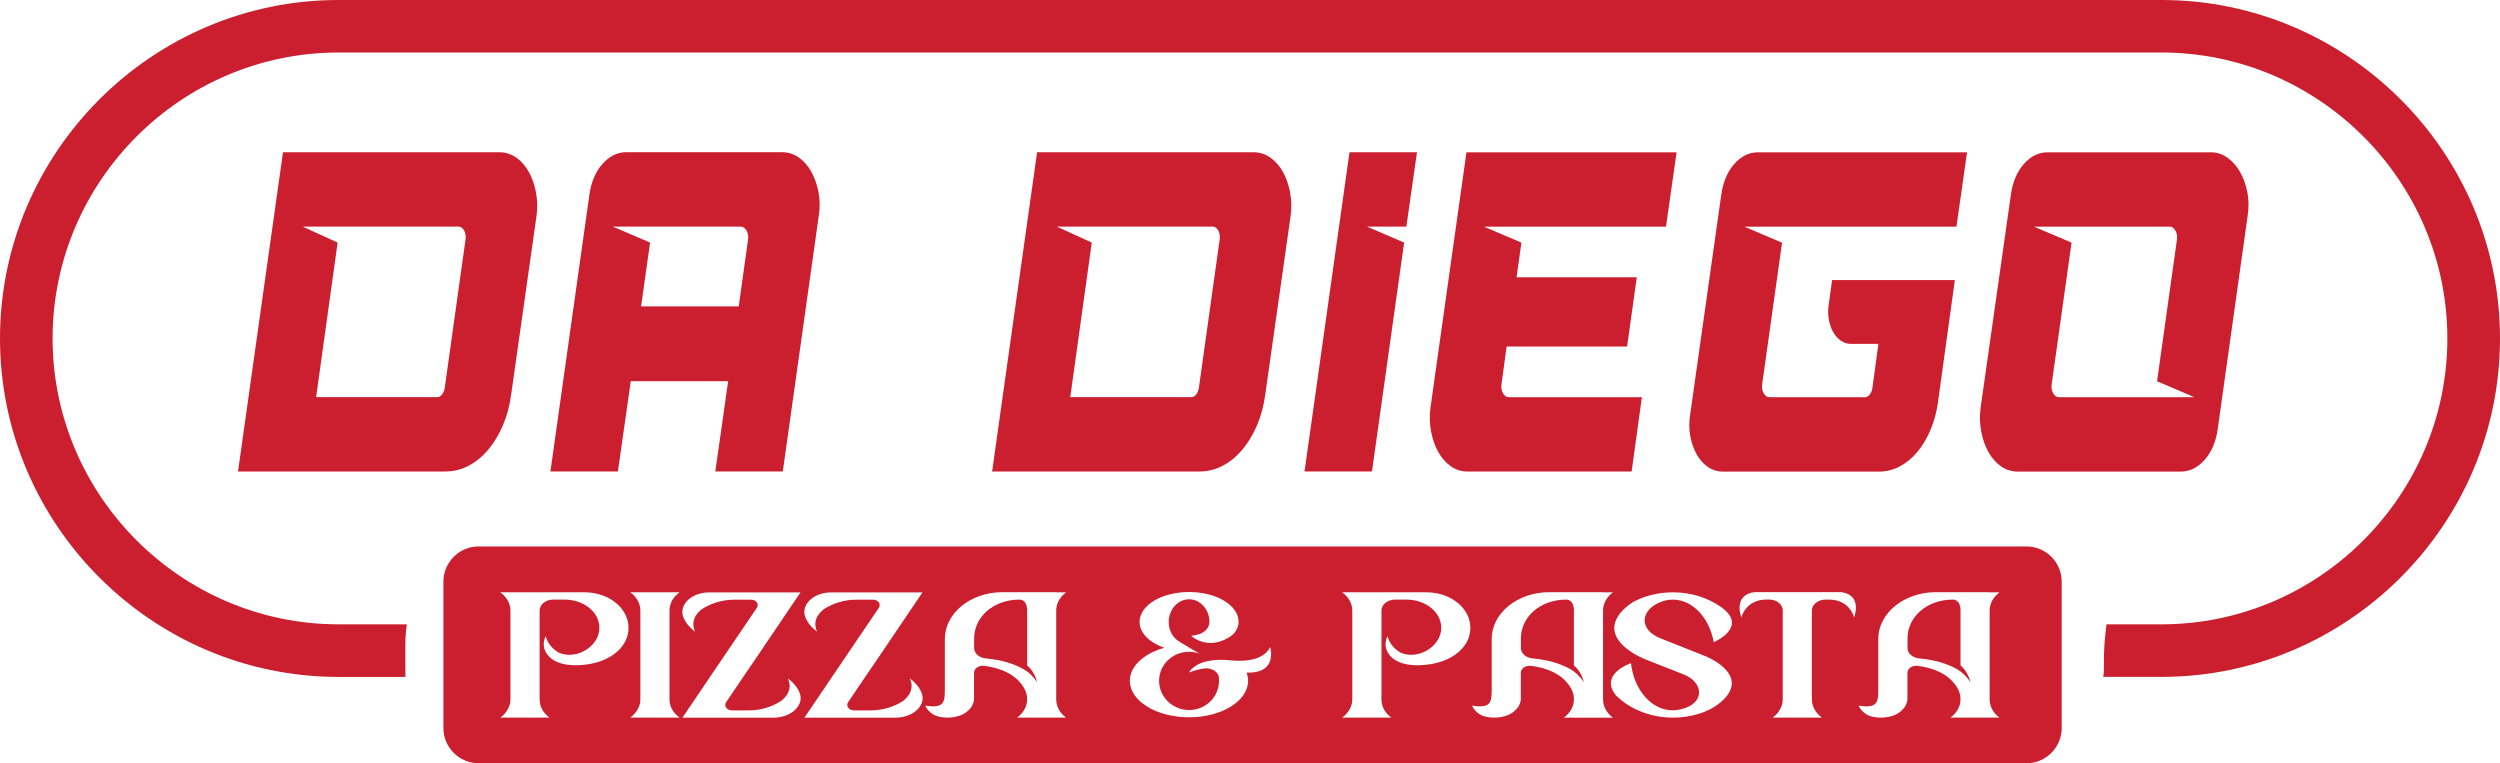 <?xml version="1.0" encoding="UTF-8"?> <svg xmlns="http://www.w3.org/2000/svg" id="_Слой_2" data-name="Слой 2" viewBox="0 0 626.51 191.27"><defs><style> .cls-1 { fill: #cb1e2e; stroke-width: 0px; } </style></defs><g id="_Слой_2-2" data-name=" Слой 2"><g id="_Слой_2-2" data-name=" Слой 2-2"><path class="cls-1" d="M84.82,0C61.49,0,40.28,9.54,24.91,24.91,9.54,40.28,0,61.49,0,84.82s9.54,44.54,24.91,59.91c15.37,15.37,36.58,24.91,59.91,24.91h16.78l-.02-4.49c-.03-5.47.03-5.93.37-8.69h-17.13c-39.4,0-71.64-32.24-71.64-71.65S45.42,13.16,84.82,13.16h456.87c39.39,0,71.63,32.24,71.63,71.65s-32.24,71.65-71.63,71.65h-13.79c-.48,4.2-.65,5.27-.65,10.33,0,.8.01,2.06-.18,2.84h14.63c23.33,0,44.53-9.54,59.9-24.91,15.37-15.36,24.91-36.57,24.91-59.91s-9.54-44.54-24.91-59.91h-.01c-15.36-15.36-36.57-24.9-59.9-24.9"></path><g><path class="cls-1" d="M111.6,118.16h-51.95l11.27-80h54.28c1.5,0,2.88.44,4.15,1.32s2.31,2.06,3.14,3.55c.84,1.49,1.44,3.19,1.81,5.09.37,1.91.43,3.88.16,5.94l-6.36,44.8c-.37,2.82-1.07,5.41-2.09,7.77s-2.25,4.4-3.7,6.11-3.09,3.05-4.91,4c-1.83.95-3.76,1.42-5.8,1.42h0ZM111.43,97.36l5.24-37.37c.11-.83-.02-1.58-.36-2.23-.35-.64-.82-.97-1.41-.97h-39.06l8.77,4-5.39,38.74h30.36c.43,0,.82-.21,1.16-.63s.57-.93.68-1.54h0Z"></path><path class="cls-1" d="M158.07,95.53l-3.22,22.62h-16.91l9.75-69.26c.43-3.2,1.52-5.79,3.26-7.77,1.75-1.98,3.75-2.98,6-2.98h39.06c1.5,0,2.88.44,4.15,1.32s2.31,2.06,3.14,3.55,1.44,3.19,1.81,5.09c.37,1.91.4,3.88.08,5.94l-9.02,64.11h-16.91l3.22-22.62h-24.41,0ZM185.13,76.79l2.34-16.8c.11-.83-.03-1.58-.4-2.23s-.86-.97-1.45-.97h-32.05l9.34,4-2.25,16h24.49-.02Z"></path><path class="cls-1" d="M300.58,118.16h-51.95l11.27-80h54.28c1.5,0,2.88.44,4.15,1.32,1.26.88,2.31,2.06,3.14,3.55.84,1.49,1.44,3.19,1.81,5.09.37,1.91.43,3.88.16,5.94l-6.36,44.8c-.37,2.82-1.07,5.41-2.09,7.77s-2.25,4.4-3.7,6.11-3.09,3.05-4.91,4c-1.83.95-3.76,1.42-5.8,1.42h0ZM300.42,97.36l5.24-37.37c.11-.83-.02-1.58-.36-2.23s-.82-.97-1.41-.97h-39.06l8.77,4-5.39,38.74h30.36c.43,0,.82-.21,1.16-.63s.57-.93.68-1.54h.01Z"></path><path class="cls-1" d="M326.92,118.16l11.27-80h16.91l-2.66,18.63h-9.9l9.34,4-8.06,57.36h-16.91.01Z"></path><path class="cls-1" d="M371.85,56.8l9.42,4-1.21,8.68h30.12l-2.42,17.37h-30.2l-1.29,9.49c-.11.84.03,1.58.4,2.23s.85.97,1.45.97h33.34l-2.57,18.63h-41.15c-1.5,0-2.88-.43-4.15-1.32-1.26-.88-2.31-2.06-3.14-3.55-.84-1.49-1.44-3.2-1.81-5.14s-.43-3.95-.16-6l9.02-63.99h52.66l-2.66,18.63h-45.66.01Z"></path><path class="cls-1" d="M446.59,60.8l-4.99,35.54c-.11.84.03,1.58.4,2.23s.85.97,1.45.97h23.92c.43,0,.82-.21,1.16-.63s.57-.93.68-1.54l1.53-11.2h-7.01c-.85,0-1.66-.26-2.42-.8-.75-.53-1.38-1.23-1.89-2.11s-.87-1.9-1.09-3.08-.25-2.38-.08-3.6l.88-6.39h30.76l-4.26,30.86c-.37,2.51-1.02,4.82-1.94,6.91-.91,2.1-2.01,3.9-3.3,5.42-1.29,1.53-2.76,2.7-4.39,3.55s-3.35,1.26-5.11,1.26h-39.22c-1.29,0-2.5-.38-3.63-1.14s-2.06-1.8-2.82-3.14c-.75-1.33-1.29-2.84-1.61-4.52-.32-1.68-.35-3.43-.08-5.26l7.81-55.2c.43-3.2,1.5-5.79,3.22-7.77s3.7-2.98,5.96-2.98h52.43l-2.66,18.63h-53.16l9.42,4h.04,0Z"></path><path class="cls-1" d="M554.1,38.17c1.45,0,2.8.44,4.06,1.32s2.32,2.06,3.18,3.55c.85,1.49,1.47,3.19,1.85,5.09.37,1.91.4,3.88.08,5.94l-7.49,53.36c-.43,3.2-1.52,5.79-3.26,7.77-1.75,1.98-3.75,2.98-6,2.98h-40.91c-1.5,0-2.88-.43-4.15-1.32-1.26-.88-2.31-2.06-3.14-3.55-.84-1.49-1.44-3.2-1.81-5.14s-.43-3.95-.16-6l7.57-53.25c.43-3.2,1.5-5.79,3.22-7.77s3.7-2.98,5.96-2.98c0,0,41,0,41,0ZM509.72,56.8l9.42,4-4.99,35.54c-.11.84.03,1.58.4,2.23s.85.97,1.45.97h33.91l-9.34-4,4.99-35.54c.11-.83-.03-1.58-.4-2.23s-.85-.97-1.45-.97h-33.99,0Z"></path></g><g><path class="cls-1" d="M394.43,166.75v-13.73c0-2.83-1.86-2.76-1.86-2.76-6.65,0-11.43,4.37-11.43,9.75v2.37c0,1.36,1.28,2.47,2.92,2.62,4.03.36,7.04,1.36,9.26,2.58.8.43,1.46.93,2.08,1.54.53.54,1.15,1.22,1.51,1.9,0,0-.4-2.47-2.48-4.27h0Z"></path><path class="cls-1" d="M257.41,166.75v-13.73c0-2.83-1.86-2.76-1.86-2.76-6.65,0-11.43,4.37-11.43,9.75v2.37c0,1.36,1.28,2.47,2.92,2.62,4.03.36,7.05,1.36,9.26,2.58.8.43,1.46.93,2.08,1.54.53.54,1.15,1.22,1.51,1.9,0,0-.4-2.47-2.48-4.27h0Z"></path><path class="cls-1" d="M491.32,166.75v-13.73c0-2.83-1.86-2.76-1.86-2.76-6.65,0-11.43,4.37-11.43,9.75v2.37c0,1.36,1.28,2.47,2.92,2.62,4.03.36,7.05,1.36,9.26,2.58.8.43,1.46.93,2.08,1.54.53.54,1.15,1.22,1.51,1.9,0,0-.4-2.47-2.48-4.27h0Z"></path><path class="cls-1" d="M507.83,136.94H119.96c-4.88,0-8.84,3.96-8.84,8.84v36.65c0,4.88,3.96,8.84,8.84,8.84h387.87c4.88,0,8.84-3.96,8.84-8.84v-36.65c0-4.88-3.96-8.84-8.84-8.84ZM148.88,166.18s-8.15,2.08-11.56-1.94c-.04-.04-.09-.11-.13-.18-.89-1.18-1.33-2.73-.44-4.66,0,0,.4,2.15,2.61,3.73,1.91,1.4,4.96,1.18,7.04,0,2.3-1.25,3.81-3.37,3.81-5.81,0-3.91-3.9-7.06-8.73-7.06h-2.88c-.93,0-1.77.32-2.39.82s-.98,1.18-.98,1.94v22.23c0,.86.22,1.72.62,2.51.44.79,1.06,1.51,1.86,2.08h-12.32c1.59-1.18,2.53-2.83,2.53-4.59v-22.23c0-1.76-.93-3.41-2.53-4.59h21.09c6.11,0,11.03,3.98,11.03,8.89,0,4.27-3.54,7.64-8.64,8.86h.01ZM170.31,179.84h-12.36c1.59-1.18,2.53-2.83,2.53-4.59v-22.23c0-1.76-.93-3.44-2.53-4.59h12.36c-1.64,1.15-2.53,2.83-2.53,4.59v22.23c0,1.76.89,3.41,2.53,4.59ZM200.13,176.76c-.13.29-.35.54-.58.83-1.29,1.43-3.46,2.26-5.67,2.26h-22.86l11.87-17.53,1.24-1.83,5.54-8.17c.62-.93-.18-2.04-1.46-2.04h-4.12c-3.01,0-5.8.86-8.06,2.29-.13.07-3.46,2.29-1.82,5.74,0,0-1.02-.72-1.91-1.83-.31-.39-.58-.79-.8-1.25-.58-1.11-.75-2.4,0-3.73.13-.25.35-.5.58-.79,1.29-1.47,3.46-2.26,5.67-2.26h22.86l-11.83,17.5-1.24,1.79-5.58,8.25c-.62.9.22,2.04,1.51,2.04h4.08c3.01,0,5.85-.86,8.06-2.29.13-.07,3.46-2.29,1.82-5.74,0,0,1.02.72,1.91,1.83.31.36.58.79.8,1.25.58,1.08.75,2.4,0,3.69h0ZM230.7,176.76c-.13.29-.35.54-.58.83-1.29,1.43-3.46,2.26-5.67,2.26h-22.86l11.87-17.53,1.24-1.83,5.54-8.17c.62-.93-.18-2.04-1.46-2.04h-4.12c-3.01,0-5.8.86-8.06,2.29-.13.07-3.46,2.29-1.82,5.74,0,0-1.02-.72-1.91-1.83-.31-.39-.58-.79-.8-1.25-.58-1.11-.75-2.4,0-3.73.13-.25.35-.5.58-.79,1.29-1.47,3.46-2.26,5.67-2.26h22.86l-11.83,17.5-1.24,1.79-5.58,8.25c-.62.9.22,2.04,1.51,2.04h4.08c3.01,0,5.85-.86,8.06-2.29.13-.07,3.46-2.29,1.82-5.74,0,0,1.02.72,1.91,1.83.31.36.58.79.8,1.25.58,1.08.75,2.4,0,3.69h0ZM267.2,179.84h-12.32c.8-.57,1.42-1.29,1.86-2.08.44-.79.66-1.65.66-2.51s-.18-1.61-.53-2.37c-2.08-4.19-6.82-5.59-10.24-6.02-1.33-.14-2.53.65-2.53,1.76v6.31c0,.54-.09,1.04-.31,1.54-.18.47-.49.93-.89,1.33-1.95,2.12-5.32,2.29-7.49,1.83-2.7-.57-3.55-2.8-3.55-2.8,5.1.79,4.92-1,4.92-5.02v-11.69c0-6.45,6.47-11.72,14.44-11.72h13.47v.04h2.48c-1.6,1.18-2.48,2.83-2.48,4.59v22.23c0,1.76.89,3.44,2.48,4.59h.03ZM312.43,168.58c.22.68.35,1.36.35,2.04,0,5.06-6.65,9.14-14.8,9.14s-14.84-4.09-14.84-9.14c0-3.66,3.54-6.85,8.64-8.28-3.72-1.29-6.2-3.73-6.2-6.49,0-4.16,5.54-7.49,12.41-7.49s12.41,3.33,12.41,7.49v.04c-.04,1.54-.93,3.01-2.53,3.91-3.06,1.79-5.54,1.47-7.18.82-1.37-.5-2.17-1.29-2.17-1.29.8-.07,1.46-.22,2.04-.43,1.51-.5,2.53-1.72,2.53-3.05,0-3.12-2.3-5.67-5.1-5.67s-5.1,2.55-5.1,5.67c0,1.4.44,2.69,1.2,3.66.44.57,1.02,1.04,1.73,1.43v.04l4.79,2.83h-.04c-.8-.32-1.68-.47-2.57-.47-4.17,0-7.53,3.26-7.53,7.28s3.37,7.31,7.53,7.31,7.49-3.26,7.49-7.31c0-.29,0-.61-.04-.9-.18-1.47-1.99-2.47-3.77-2.19-1.11.18-2.35.47-3.68,1,0,0,1.02-2.33,5.36-2.98,1.33-.22,2.97-.29,5.01-.07.71.07,1.37.11,1.99.11,6.87.11,7.93-3.48,7.93-3.48,0,0,2.13,6.67-5.85,6.45v.02h-.01ZM359.84,166.18s-8.15,2.08-11.56-1.94c-.04-.04-.09-.11-.13-.18-.89-1.18-1.33-2.73-.44-4.66,0,0,.4,2.15,2.61,3.73,1.91,1.4,4.96,1.18,7.05,0,2.3-1.25,3.81-3.37,3.81-5.81,0-3.91-3.9-7.06-8.73-7.06h-2.88c-.93,0-1.77.32-2.39.82s-.98,1.18-.98,1.94v22.23c0,.86.22,1.72.62,2.51.44.79,1.06,1.51,1.86,2.08h-12.32c1.59-1.18,2.53-2.83,2.53-4.59v-22.23c0-1.76-.93-3.41-2.53-4.59h21.09c6.11,0,11.03,3.98,11.03,8.89,0,4.27-3.54,7.64-8.64,8.86h0ZM391.91,179.84c.8-.57,1.42-1.29,1.86-2.08.44-.79.66-1.65.66-2.51s-.18-1.61-.53-2.37c-2.08-4.19-6.82-5.59-10.24-6.02-1.33-.14-2.53.65-2.53,1.76v6.31c0,.54-.09,1.04-.31,1.54-.18.47-.49.93-.89,1.33-1.95,2.12-5.32,2.29-7.49,1.83-2.7-.57-3.54-2.8-3.54-2.8,5.1.79,4.92-1,4.92-5.02v-11.69c0-6.45,6.47-11.72,14.44-11.72h13.47v.04h2.48c-1.6,1.18-2.48,2.83-2.48,4.59v22.23c0,1.76.89,3.44,2.48,4.59h-12.32.02ZM416.36,160.05l11.52,4.59.04.04c.93.39,10.24,4.7,3.85,10.79-1.64,1.58-3.85,2.8-6.38,3.51-1.91.57-3.99.86-6.11.86-5.72,0-10.86-2.15-14.31-5.56-4.12-5.13,3.01-7.82,3.72-8.07h.04c.75,6.67,5.14,11.8,10.46,11.8.8,0,1.55-.14,2.3-.32,5.94-1.54,5.36-6.71.53-8.64l-9.66-3.8c-1.73-.72-3.32-1.58-4.65-2.65-7.8-6.2,1.24-11.55,1.77-11.87h.04c2.84-1.47,6.16-2.29,9.75-2.29,4.61,0,8.82,1.4,12.1,3.73,6.78,4.88-1.51,8.61-1.86,8.75h-.04c-1.11-6.1-5.27-10.65-10.28-10.65-1.02,0-1.95.18-2.88.54-5.14,1.9-5.94,6.99.04,9.25h0ZM464.65,154.74s-1.02-4.48-6.29-4.48h-.89c-1.86,0-3.41,1.22-3.41,2.76v22.23c0,1.76.93,3.41,2.53,4.59h-12.36c1.59-1.18,2.53-2.83,2.53-4.59v-22.27c0-1.51-1.51-2.73-3.37-2.73h-.71c-5.23,0-6.29,4.48-6.29,4.48-.71-2.12-.49-3.55.04-4.48.04-.11.09-.18.18-.25.66-1,2.04-1.61,3.5-1.61h20.87c1.42,0,2.79.61,3.5,1.61.04.07.09.14.13.25.53.93.75,2.37.04,4.48h0ZM501.11,179.84h-12.32c.8-.57,1.42-1.29,1.86-2.08.44-.79.66-1.65.66-2.51s-.18-1.61-.53-2.37c-2.08-4.19-6.82-5.59-10.24-6.02-1.33-.14-2.53.65-2.53,1.76v6.31c0,.54-.09,1.04-.31,1.54-.18.47-.49.93-.89,1.33-1.95,2.12-5.32,2.29-7.49,1.83-2.7-.57-3.54-2.8-3.54-2.8,5.1.79,4.92-1,4.92-5.02v-11.69c0-6.45,6.47-11.72,14.44-11.72h13.47v.04h2.48c-1.59,1.18-2.48,2.83-2.48,4.59v22.23c0,1.76.89,3.44,2.48,4.59h.02Z"></path></g></g></g></svg> 
